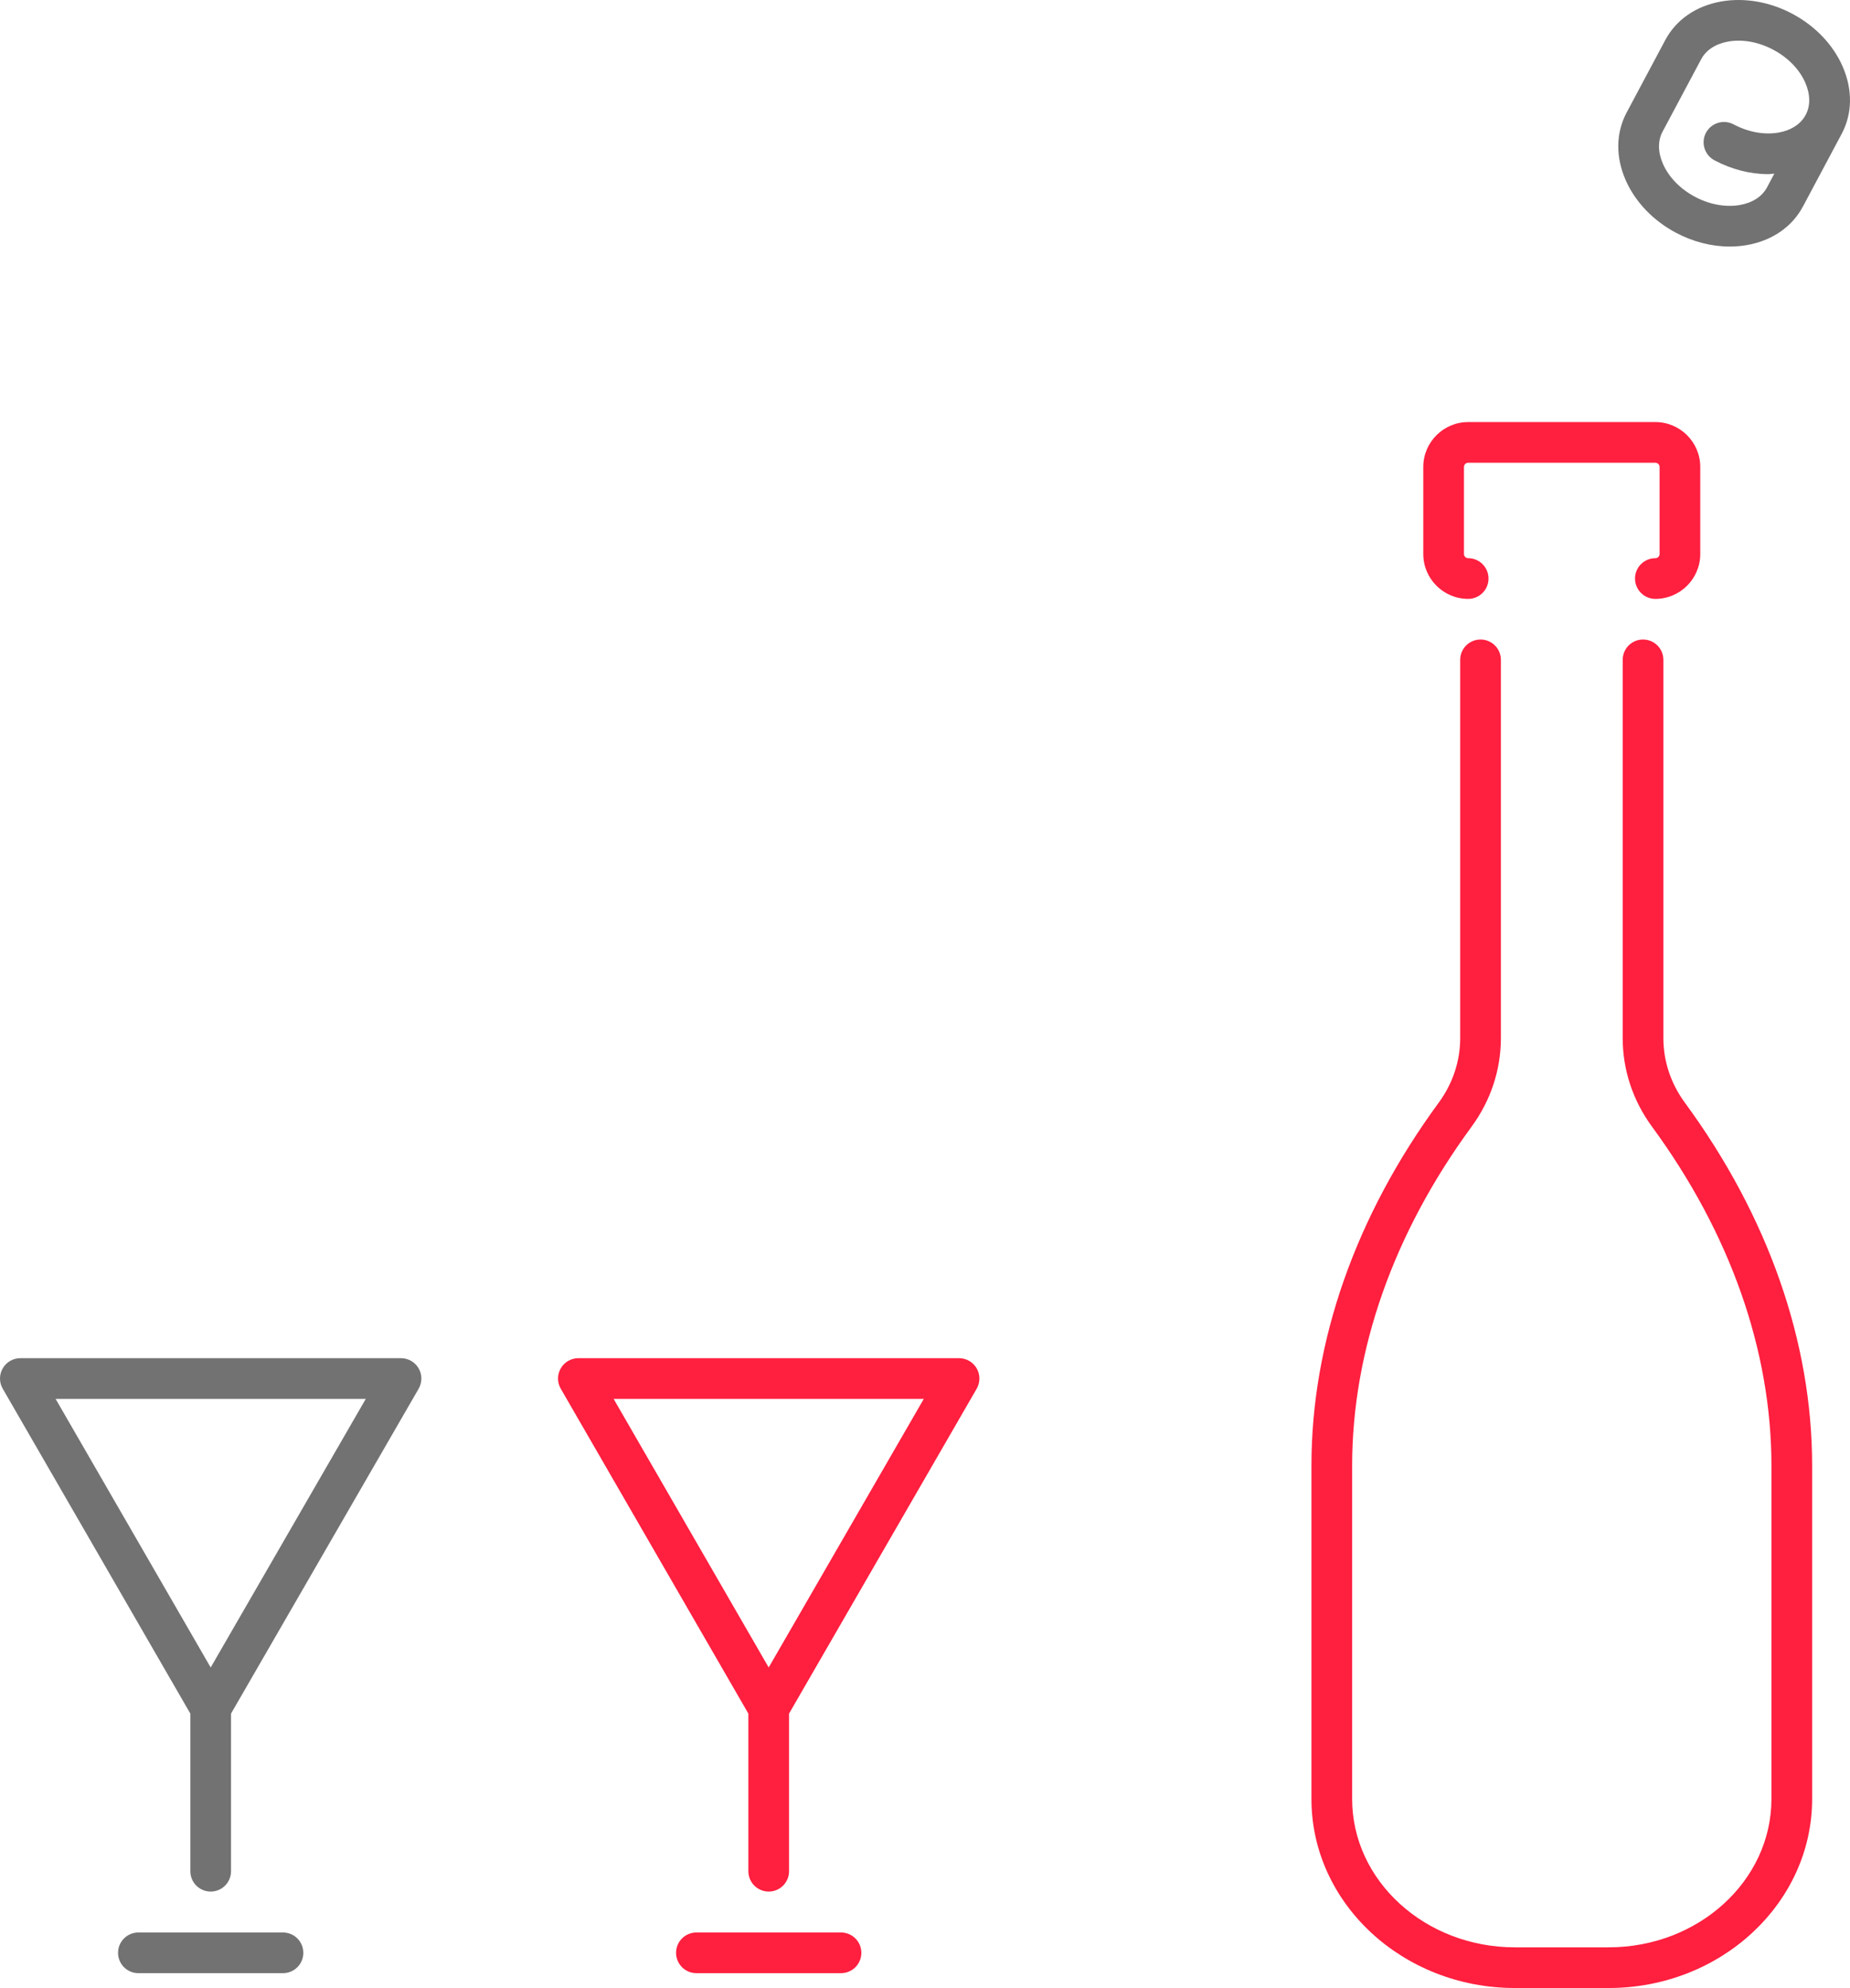 <?xml version="1.0" encoding="utf-8"?>
<!-- Generator: Adobe Illustrator 24.2.0, SVG Export Plug-In . SVG Version: 6.00 Build 0)  -->
<svg version="1.1" id="main" xmlns="http://www.w3.org/2000/svg" xmlns:xlink="http://www.w3.org/1999/xlink" x="0px" y="0px"
	 viewBox="0 0 90.944 97.747" style="enable-background:new 0 0 90.944 97.747;" xml:space="preserve">
<style type="text/css">
	.st0{fill:#FF1F3F;}
	.st1{fill:#727272;}
</style>
<path class="st0" d="M48.012,67.28c-0.179-0.31-0.509-0.5-0.866-0.5H28.432
	c-0.357,0-0.688,0.19-0.866,0.5s-0.179,0.69,0,1l9.223,15.975v7.75
	c0,0.553,0.447,1,1,1s1-0.447,1-1v-7.75l9.224-15.975
	C48.191,67.97,48.191,67.589,48.012,67.28z M37.788,81.987l-7.624-13.207h15.249
	L37.788,81.987z"/>
<path class="st0" d="M41.343,97.017h-7.108c-0.553,0-1-0.447-1-1s0.447-1,1-1h7.108
	c0.553,0,1,0.447,1,1S41.896,97.017,41.343,97.017z"/>
<path class="st1" d="M20.58,67.28c-0.179-0.31-0.509-0.5-0.866-0.5H1
	c-0.357,0-0.688,0.19-0.866,0.5s-0.179,0.69,0,1l9.223,15.975v7.75
	c0,0.553,0.447,1,1,1s1-0.447,1-1v-7.75l9.224-15.975
	C20.759,67.97,20.759,67.589,20.58,67.28z M10.357,81.987L2.733,68.78h15.249
	L10.357,81.987z"/>
<path class="st1" d="M13.911,97.017H6.803c-0.553,0-1-0.447-1-1s0.447-1,1-1h7.108
	c0.553,0,1,0.447,1,1S14.464,97.017,13.911,97.017z"/>
<path class="st0" d="M79.081,97.747h-4.612c-5.514,0-10-4.169-10-9.293V72.068
	c0-6.097,2.164-12.27,6.257-17.852c0.69-0.941,1.056-2.04,1.056-3.177V32.444
	c0-0.553,0.447-1,1-1s1,0.447,1,1v18.596
	c0,1.565-0.499,3.072-1.442,4.359c-3.841,5.237-5.87,11.001-5.87,16.669v16.386
	c0,4.021,3.589,7.293,8,7.293h4.612c4.411,0,8-3.271,8-7.293V72.068
	c0-5.668-2.029-11.432-5.87-16.67c-0.943-1.285-1.442-2.793-1.442-4.358V32.444
	c0-0.553,0.447-1,1-1s1,0.447,1,1v18.596
	c0,1.137,0.365,2.235,1.056,3.176c4.093,5.583,6.257,11.757,6.257,17.853v16.386
	C89.081,93.578,84.595,97.747,79.081,97.747z"/>
<path class="st0" d="M81.376,29.446c-0.553,0-1-0.447-1-1s0.447-1,1-1
	c0.114,0,0.207-0.093,0.207-0.207v-4.279c0-0.114-0.093-0.207-0.207-0.207h-9.202
	c-0.114,0-0.207,0.093-0.207,0.207v4.279c0,0.114,0.093,0.207,0.207,0.207
	c0.553,0,1,0.447,1,1s-0.447,1-1,1c-1.217,0-2.207-0.99-2.207-2.207v-4.279
	c0-1.217,0.99-2.207,2.207-2.207h9.202c1.217,0,2.207,0.99,2.207,2.207v4.279
	C83.583,28.456,82.593,29.446,81.376,29.446z"/>
<path class="st1" d="M90.577,3.257c-0.469-1.064-1.343-1.979-2.461-2.576
	c-1.12-0.596-2.367-0.809-3.512-0.607c-1.233,0.221-2.207,0.895-2.741,1.896
	l-1.898,3.561c-0.534,1.002-0.55,2.186-0.046,3.333
	c0.469,1.064,1.343,1.979,2.461,2.576c0.844,0.449,1.76,0.683,2.649,0.683
	c0.291,0,0.58-0.025,0.862-0.075c1.233-0.221,2.207-0.895,2.741-1.896
	l1.898-3.561C91.066,5.588,91.081,4.405,90.577,3.257z M85.539,10.079
	c-0.703,0.122-1.493-0.018-2.218-0.404c-0.725-0.386-1.282-0.96-1.571-1.616
	c-0.252-0.573-0.26-1.137-0.02-1.586l1.898-3.561
	c0.239-0.45,0.711-0.759,1.328-0.869c0.703-0.124,1.493,0.018,2.218,0.404
	c0.725,0.386,1.282,0.96,1.571,1.616c0.252,0.573,0.26,1.137,0.02,1.586
	c-0.239,0.45-0.711,0.759-1.328,0.869c-0.703,0.123-1.493-0.018-2.218-0.404
	c-0.49-0.257-1.093-0.074-1.354,0.412c-0.26,0.487-0.075,1.093,0.412,1.354
	c0.844,0.449,1.76,0.683,2.649,0.683c0.101,0,0.198-0.02,0.299-0.026
	l-0.359,0.674C86.628,9.66,86.156,9.968,85.539,10.079z"/>
</svg>
